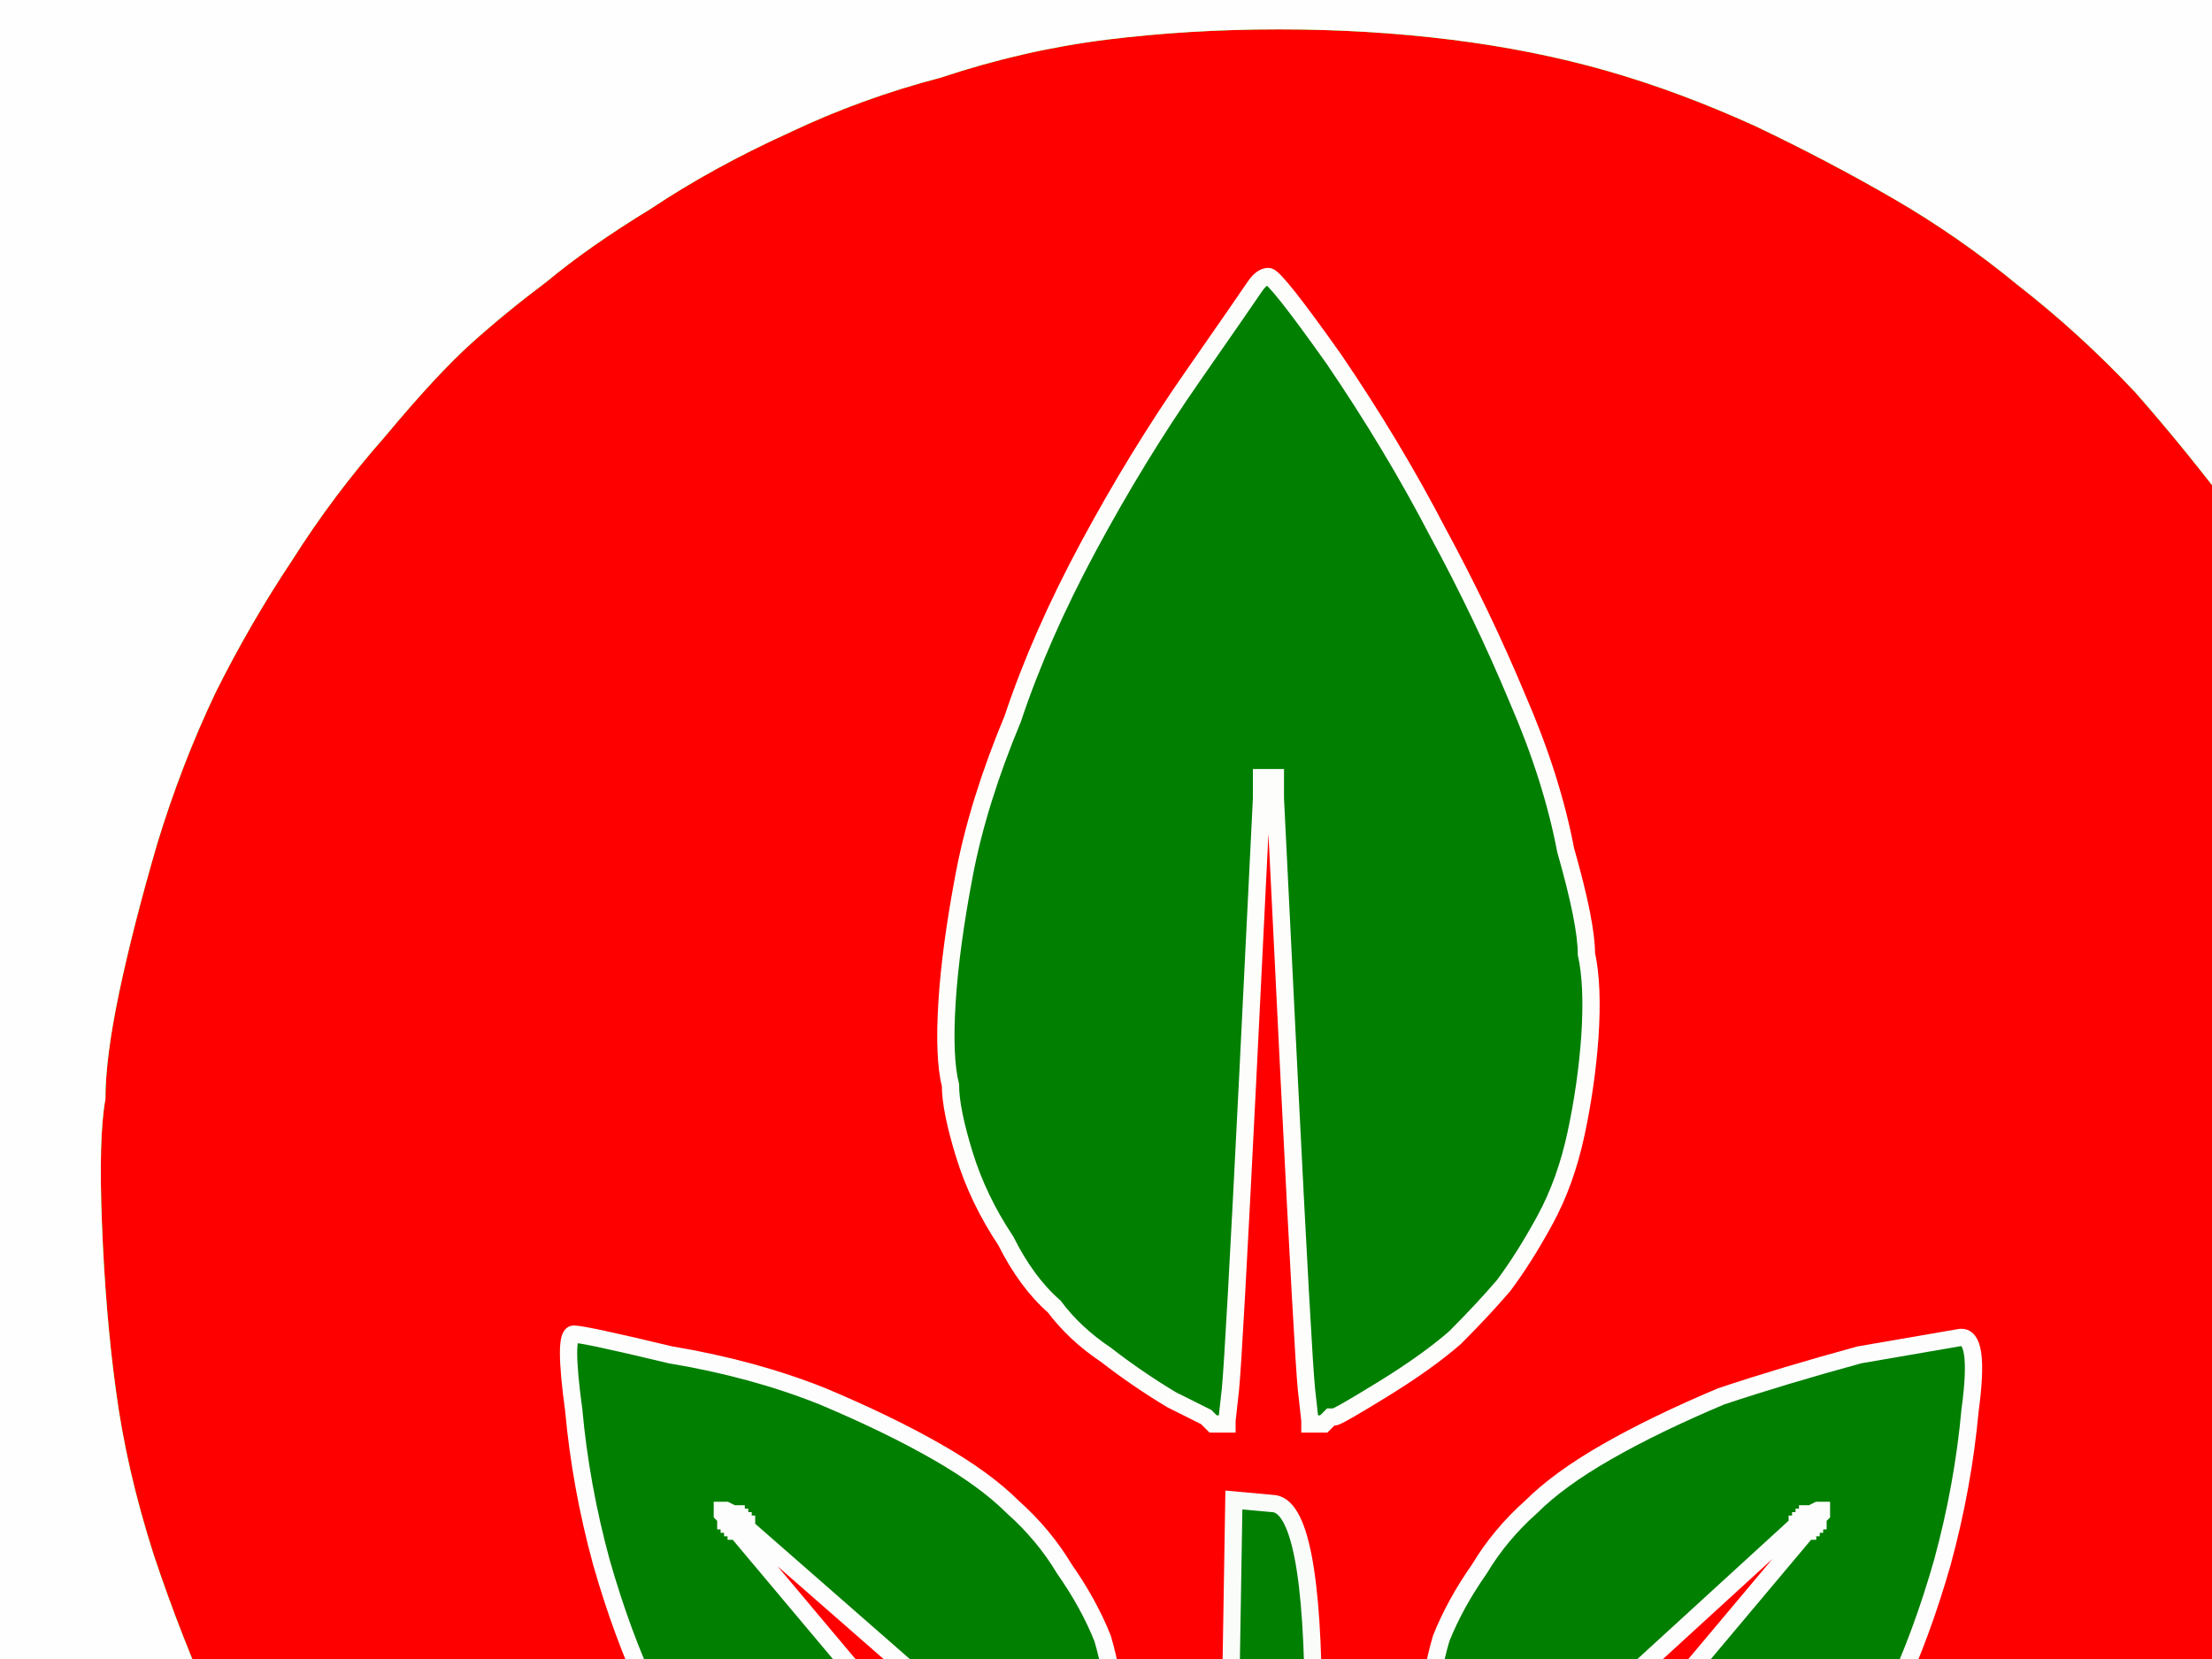 <?xml version="1.0"?><svg width="640" height="480" xmlns="http://www.w3.org/2000/svg">
 <rect width="100%" height="100%" fill="#333333" stroke="none"/>
 <title>Agriturismo azzurro/verde 1/A</title>
 <g>
  <title>Layer 1</title>
  <path d="m370,8q26,0 50,3q24,3 45,9q21,6 43,16q21,10 40,21q19,11 36,25q18,14 34,31q15,17 30,37q14,20 27,45q13,25 21,50q8,25 11,46q3,21 4,53q1,32 -1,42q0,9 -5,31q-5,22 -13,45q-8,23 -18,43q-10,20 -23,39q-13,18 -24,31q-12,13 -26,25q-14,14 -33,28q-20,14 -44,26q-24,12 -46,19q-23,7 -48,12q-26,5 -52,5q-27,0 -42,-1q-16,-1 -38,-7q-23,-4 -44,-12q-21,-8 -41,-18q-20,-10 -39,-24q-20,-14 -34,-26q-13,-12 -27,-28q-14,-16 -27,-36q-14,-20 -24,-42q-10,-22 -18,-46q-8,-25 -11,-48q-3,-22 -4,-48q-1,-25 1,-36q0,-12 4,-31q4,-19 11,-43q7,-23 17,-44q10,-20 22,-38q12,-19 27,-36q15,-18 25,-27q10,-9 22,-18q12,-10 30,-21q18,-12 40,-22q21,-10 44,-16q24,-8 48,-11q24,-3 50,-3zm17,402l-1,0l-1,1l-1,1l-2,0l-2,0l0,-1l0,0l-1,-9q-1,-10 -5,-90l-4,-81l0,-3l0,-3l-2,0l-2,0l0,3l0,3l-4,81q-4,80 -5,90l-1,9l0,0l0,1l-2,0l-2,0l-1,-1l-1,-1l-10,-5q-10,-6 -19,-13q-9,-6 -15,-14q-8,-7 -14,-19q-8,-12 -12,-25q-4,-13 -4,-20q-2,-8 -1,-24q1,-16 5,-37q4,-21 14,-45q8,-24 22,-50q14,-26 30,-49q16,-23 18,-26q2,-3 4,-3q2,0 19,24q17,25 30,50q13,24 23,48q10,23 14,44q6,21 6,30q2,9 1,24q-1,14 -4,28q-3,14 -9,25q-6,11 -12,19q-6,7 -14,15q-8,7 -21,15q-13,8 -14,8zm-65,108l-2,7l-1,1l-1,1l0,1l0,1l-1,0l0,1l-1,0l-1,0l0,-1l-1,0l0,0l0,-1l-1,0l-1,0l0,-1q0,0 -48,-43l-48,-42l0,0l0,0l0,-1l0,0l-1,0l0,-1l0,0l-1,0l0,0l0,0l0,-1l0,0l-1,0l0,-1l0,0l-1,0l0,0l0,0l-2,-1l-1,0l0,1l1,1l0,0l0,1l0,0l0,0l1,0l0,0l0,1l1,0l0,0l0,1l0,0l0,0l1,0l0,0l0,1l1,0l0,0l0,1l0,0l0,0l42,50q42,50 43,51l1,1l0,0l0,0l0,1l0,0l1,0l0,1l0,0l1,0l0,2l0,1l-2,0l-1,1l-1,0l-2,0l-2,1q-1,1 -16,1q-15,0 -22,-1q-7,-1 -18,-7q-12,-6 -19,-13q-7,-7 -15,-17q-8,-9 -16,-26q-8,-17 -14,-38q-6,-22 -8,-44q-3,-22 0,-22q3,0 28,6q24,4 44,12q19,8 33,16q14,8 22,16q9,8 15,18q7,10 11,20q3,10 4,23q1,13 -1,21zm120,35l-2,-1l-2,0l-1,0l-1,-1l-1,-1l0,0l-1,0l0,-1l0,-1l1,0l0,0l0,-1l1,0l0,0l0,-1l0,0l0,0l1,-1q1,-1 43,-51l42,-50l0,0l0,0l0,-1l0,0l1,0l0,-1l0,0l1,0l0,0l0,0l0,-1l0,0l1,0l0,-1l0,0l1,0l0,0l0,0l0,-1l0,0l1,-1l0,-1l-1,0l-2,1l0,0l0,0l-1,0l0,0l0,1l-1,0l0,0l0,1l0,0l0,0l-1,0l0,0l0,1l-1,0l0,0l0,1l0,0l0,0l-1,0q0,0 -47,43l-48,43l0,0l0,0l-1,0l0,0l-1,1l-1,1l-1,0l-1,0l0,-1l-1,0l0,-1l0,-1l-1,-1l-1,-1l-2,-7q-2,-8 -1,-21q1,-13 4,-23q4,-10 11,-20q6,-10 15,-18q8,-8 22,-16q14,-8 33,-16q18,-6 40,-12q23,-4 29,-5q6,-1 3,21q-2,22 -8,44q-6,21 -14,38q-8,17 -16,26q-8,10 -9,12q-1,2 -12,10q-11,8 -21,12q-11,4 -29,4q-18,0 -19,-1zm-86,-58l1,-61l11,1q12,0 12,61q2,60 2,86l0,27l-1,0l0,1l-1,0q-2,0 -14,0l-11,0l0,-1l-1,0l0,-27q0,-27 2,-87z" stroke-width="1px" stroke="#22E701" fill-rule="evenodd" fill="#ff0000"/>
  <path d="m322,518l-2,7l-1,1l-1,1l0,1l0,1l-1,0l0,1l-1,0l-1,0l0,-1l-1,0l0,0l0,-1l-1,0l-1,0l0,-1q0,0 -48,-43l-48,-42l0,0l0,0l0,-1l0,0l-1,0l0,-1l0,0l-1,0l0,0l0,0l0,-1l0,0l-1,0l0,-1l0,0l-1,0l0,0l0,0l-2,-1l-1,0l0,1l1,1l0,0l0,1l0,0l0,0l1,0l0,0l0,1l1,0l0,0l0,1l0,0l0,0l1,0l0,0l0,1l1,0l0,0l0,1l0,0l0,0l42,50q42,50 43,51l1,1l0,0l0,0l0,1l0,0l1,0l0,1l0,0l1,0l0,2l0,1l-2,0l-1,1l-1,0l-2,0l-2,1q-1,1 -16,1q-15,0 -22,-1q-7,-1 -18,-7q-12,-6 -19,-13q-7,-7 -15,-17q-8,-9 -16,-26q-8,-17 -14,-38q-6,-22 -8,-44q-3,-22 0,-22q3,0 28,6q24,4 44,12q19,8 33,16q14,8 22,16q9,8 15,18q7,10 11,20q3,10 4,23q1,13 -1,21z" stroke-width="5" stroke="#FCFDFC" fill-rule="evenodd" fill="#007f00"/>
  <path d="m386,410l-1,0l-1,1l-1,1l-2,0l-2,0l0,-1l0,0l-1,-9q-1,-10 -5,-90l-4,-81l0,-3l0,-3l-2,0l-2,0l0,3l0,3l-4,81q-4,80 -5,90l-1,9l0,0l0,1l-2,0l-2,0l-1,-1l-1,-1l-10,-5q-10,-6 -19,-13q-9,-6 -15,-14q-8,-7 -14,-19q-8,-12 -12,-25q-4,-13 -4,-20q-2,-8 -1,-24q1,-16 5,-37q4,-21 14,-45q8,-24 22,-50q14,-26 30,-49q16,-23 18,-26q2,-3 4,-3q2,0 19,24q17,25 30,50q13,24 23,48q10,23 14,44q6,21 6,30q2,9 1,24q-1,14 -4,28q-3,14 -9,25q-6,11 -12,19q-6,7 -14,15q-8,7 -21,15q-13,8 -14,8z" stroke-width="5" stroke="#FDFEFC" fill-rule="evenodd" fill="#007f00"/>
  <path d="m0,355l0,-355l369,0l369,0l0,355l0,355l-369,0l-369,0l0,-355zm370,-347q26,0 50,3q24,3 45,9q21,6 43,16q21,10 40,21q19,11 36,25q18,14 34,31q15,17 30,37q14,20 27,45q13,25 21,50q8,25 11,46q3,21 4,53q1,32 -1,42q0,9 -5,31q-5,22 -13,45q-8,23 -18,43q-10,20 -23,39q-13,18 -24,31q-12,13 -26,25q-14,14 -33,28q-20,14 -44,26q-24,12 -46,19q-23,7 -48,12q-26,5 -52,5q-27,0 -42,-1q-16,-1 -38,-7q-23,-4 -44,-12q-21,-8 -41,-18q-20,-10 -39,-24q-20,-14 -34,-26q-13,-12 -27,-28q-14,-16 -27,-36q-14,-20 -24,-42q-10,-22 -18,-46q-8,-25 -11,-48q-3,-22 -4,-48q-1,-25 1,-36q0,-12 4,-31q4,-19 11,-43q7,-23 17,-44q10,-20 22,-38q12,-19 27,-36q15,-18 25,-27q10,-9 22,-18q12,-10 30,-21q18,-12 40,-22q21,-10 44,-16q24,-8 48,-11q24,-3 50,-3z" stroke-width="1px" stroke="#FEFEFE" fill-rule="evenodd" fill="#FEFEFE"/>
  <path d="m442,553l-2,-1l-2,0l-1,0l-1,-1l-1,-1l0,0l-1,0l0,-1l0,-1l1,0l0,0l0,-1l1,0l0,0l0,-1l0,0l0,0l1,-1q1,-1 43,-51l42,-50l0,0l0,0l0,-1l0,0l1,0l0,-1l0,0l1,0l0,0l0,0l0,-1l0,0l1,0l0,-1l0,0l1,0l0,0l0,0l0,-1l0,0l1,-1l0,-1l-1,0l-2,1l0,0l0,0l-1,0l0,0l0,1l-1,0l0,0l0,1l0,0l0,0l-1,0l0,0l0,1l-1,0l0,0l0,1l0,0l0,0l-1,0q0,0 -47,43l-48,43l0,0l0,0l-1,0l0,0l-1,1l-1,1l-1,0l-1,0l0,-1l-1,0l0,-1l0,-1l-1,-1l-1,-1l-2,-7q-2,-8 -1,-21q1,-13 4,-23q4,-10 11,-20q6,-10 15,-18q8,-8 22,-16q14,-8 33,-16q18,-6 40,-12q23,-4 29,-5q6,-1 3,21q-2,22 -8,44q-6,21 -14,38q-8,17 -16,26q-8,10 -9,12q-1,2 -12,10q-11,8 -21,12q-11,4 -29,4q-18,0 -19,-1z" stroke-width="5" stroke="#FCFDFC" fill-rule="evenodd" fill="#007f00"/>
  <path d="m356,495l1,-61l11,1q12,0 12,61q2,60 2,86l0,27l-1,0l0,1l-1,0q-2,0 -14,0l-11,0l0,-1l-1,0l0,-27q0,-27 2,-87z" stroke-width="5" stroke="#FAFCFA" fill-rule="evenodd" fill="#007f00"/>
 </g>
</svg>